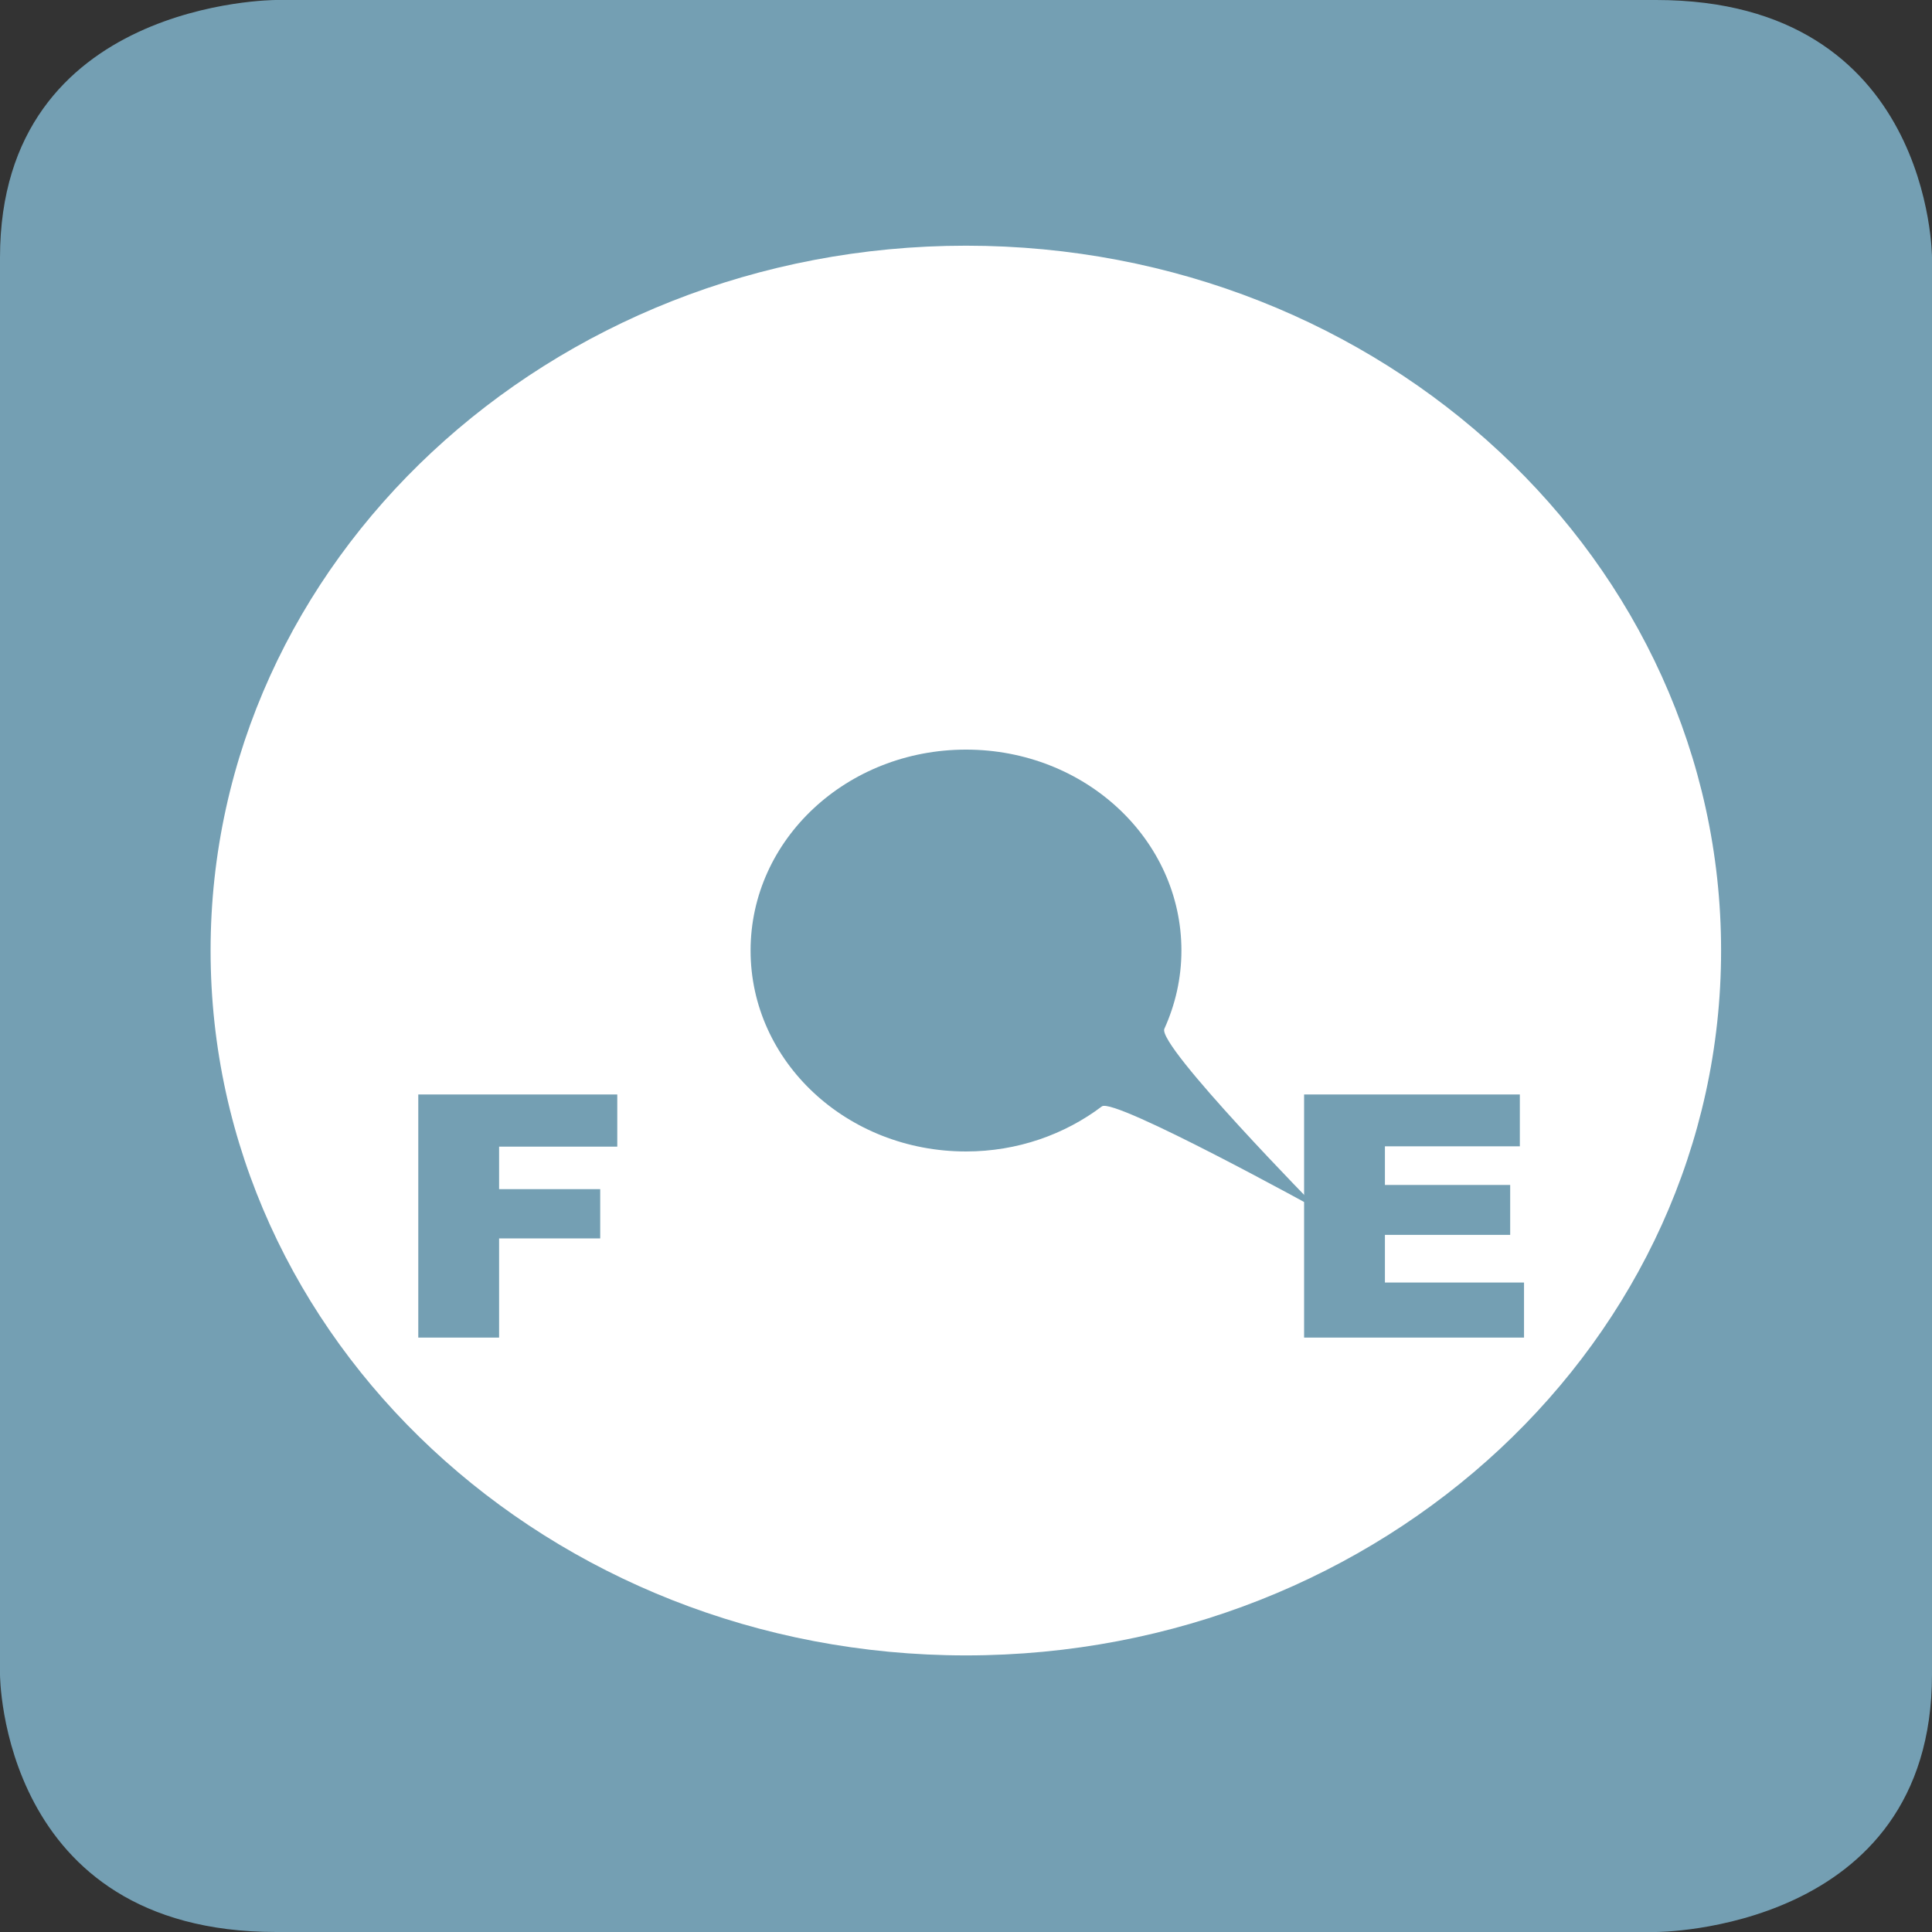 <?xml version="1.0" encoding="UTF-8"?>
<svg id="_レイヤー_2" data-name="レイヤー 2" xmlns="http://www.w3.org/2000/svg" viewBox="0 0 60 60">
  <rect x="0" y="0" width="60" height="60" fill="#333333" stroke="none"/>
  <defs>
    <style>
      .cls-1 {
        fill: #749fb3;
      }

      .cls-2 {
        fill: #fff;
      }
    </style>
  </defs>
  <g id="_レイヤー_1-2" data-name="レイヤー 1">
    <g>
      <path class="cls-1" d="M8.57,0S0,0,0,8v44s0,8,8.57,8h42.86s8.57,0,8.57-8V8s0-8-8.57-8H8.57Z"/>
      <path class="cls-2" d="M53.45,29.52c0,12.09-10.5,21.89-23.45,21.89S6.54,41.61,6.54,29.52,17.05,7.63,30,7.63s23.45,9.8,23.45,21.89"/>
      <path class="cls-1" d="M36.69,29.52c0,.86-.19,1.68-.53,2.43-.23.52,4.8,5.63,4.8,5.63,0,0-6.36-3.51-6.74-3.22-1.15.87-2.62,1.4-4.22,1.4-3.7,0-6.69-2.79-6.69-6.24s2.99-6.24,6.69-6.24,6.69,2.79,6.69,6.24"/>
      <polygon class="cls-1" points="12.99 33.99 19.17 33.99 19.17 35.61 15.5 35.61 15.5 36.93 18.64 36.93 18.64 38.46 15.5 38.46 15.5 41.54 12.99 41.54 12.99 33.99"/>
      <polygon class="cls-1" points="40.5 33.99 47.2 33.99 47.2 35.6 43.01 35.6 43.01 36.8 46.9 36.8 46.9 38.35 43.01 38.35 43.01 39.83 47.33 39.83 47.33 41.54 40.5 41.54 40.5 33.99"/>
    </g>
  </g>
</svg>